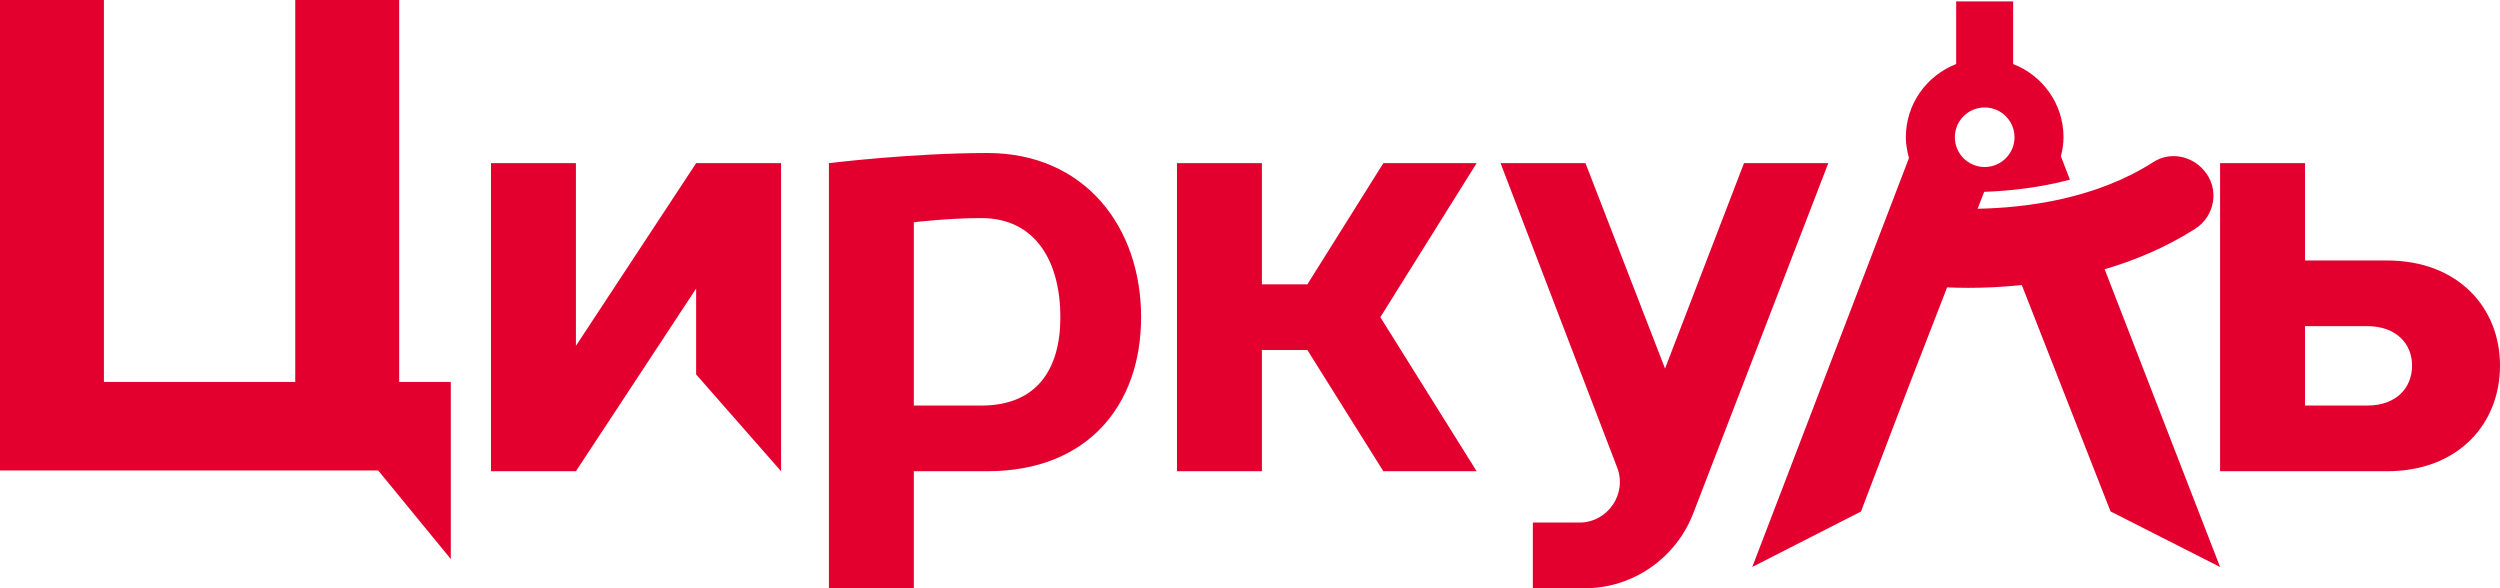 <?xml version="1.0" encoding="UTF-8"?> <svg xmlns="http://www.w3.org/2000/svg" width="136" height="32" viewBox="0 0 136 32" fill="none"><path fill-rule="evenodd" clip-rule="evenodd" d="M24.523 30.41L20.573 25.594H0V0H5.653V20.777H16.061V0H21.715V20.777H24.523V30.41ZM53.715 25.634H49.712V32H45.092V8.876C45.092 8.876 49.55 8.324 53.715 8.324C59.018 8.324 62.076 12.351 62.076 17.255C62.076 22.062 59.148 25.634 53.715 25.634ZM53.389 22.062C56.382 22.062 57.684 20.113 57.684 17.255C57.684 14.299 56.382 11.864 53.389 11.864C51.567 11.864 49.712 12.091 49.712 12.091V22.062H53.389ZM42.49 25.634L37.87 20.369V15.696L31.33 25.634H26.71V8.876H31.33V18.814L37.87 8.876H42.49V25.634ZM75.253 25.634H80.329L75.091 17.255L80.329 8.876H75.253L71.121 15.469H68.648V8.876H64.028V25.634H68.648V19.041H71.121L75.253 25.634ZM83.387 32V28.427H85.925C87.454 28.427 88.528 26.869 87.975 25.439L81.63 8.876H86.25L90.578 20.048L94.873 8.876H99.46L92.107 27.94C91.163 30.376 88.82 32 86.218 32H83.387ZM136 19.886C136 16.735 133.722 14.17 129.851 14.17H125.393V8.876H120.773V25.635H129.851C133.722 25.635 136 23.069 136 19.886ZM131.217 19.886C131.217 21.087 130.371 22.062 128.777 22.062H125.393V17.742H128.777C130.371 17.742 131.217 18.716 131.217 19.886ZM119.411 12.452C117.827 13.46 116.145 14.162 114.494 14.648L120.773 30.844L114.813 27.82L109.986 15.508C108.931 15.615 107.947 15.659 107.094 15.659C106.668 15.659 106.281 15.648 105.923 15.633L103.839 21.005L101.237 27.827L95.323 30.844L103.848 8.597C103.749 8.234 103.678 7.86 103.678 7.466C103.678 5.649 104.816 4.106 106.416 3.484V0.077H109.516V3.484C111.116 4.106 112.255 5.649 112.255 7.466C112.255 7.827 112.197 8.171 112.113 8.506L112.604 9.774C110.959 10.21 109.341 10.386 107.939 10.436L107.582 11.356C110.213 11.306 114.004 10.832 117.156 8.808C118.027 8.249 119.186 8.459 119.867 9.237L119.895 9.269C120.753 10.25 120.511 11.752 119.411 12.452ZM109.589 7.466C109.589 6.571 108.862 5.846 107.966 5.846C107.07 5.846 106.344 6.571 106.344 7.466C106.344 8.36 107.07 9.085 107.966 9.085C108.862 9.085 109.589 8.36 109.589 7.466Z" fill="#E3002F"></path></svg> 
